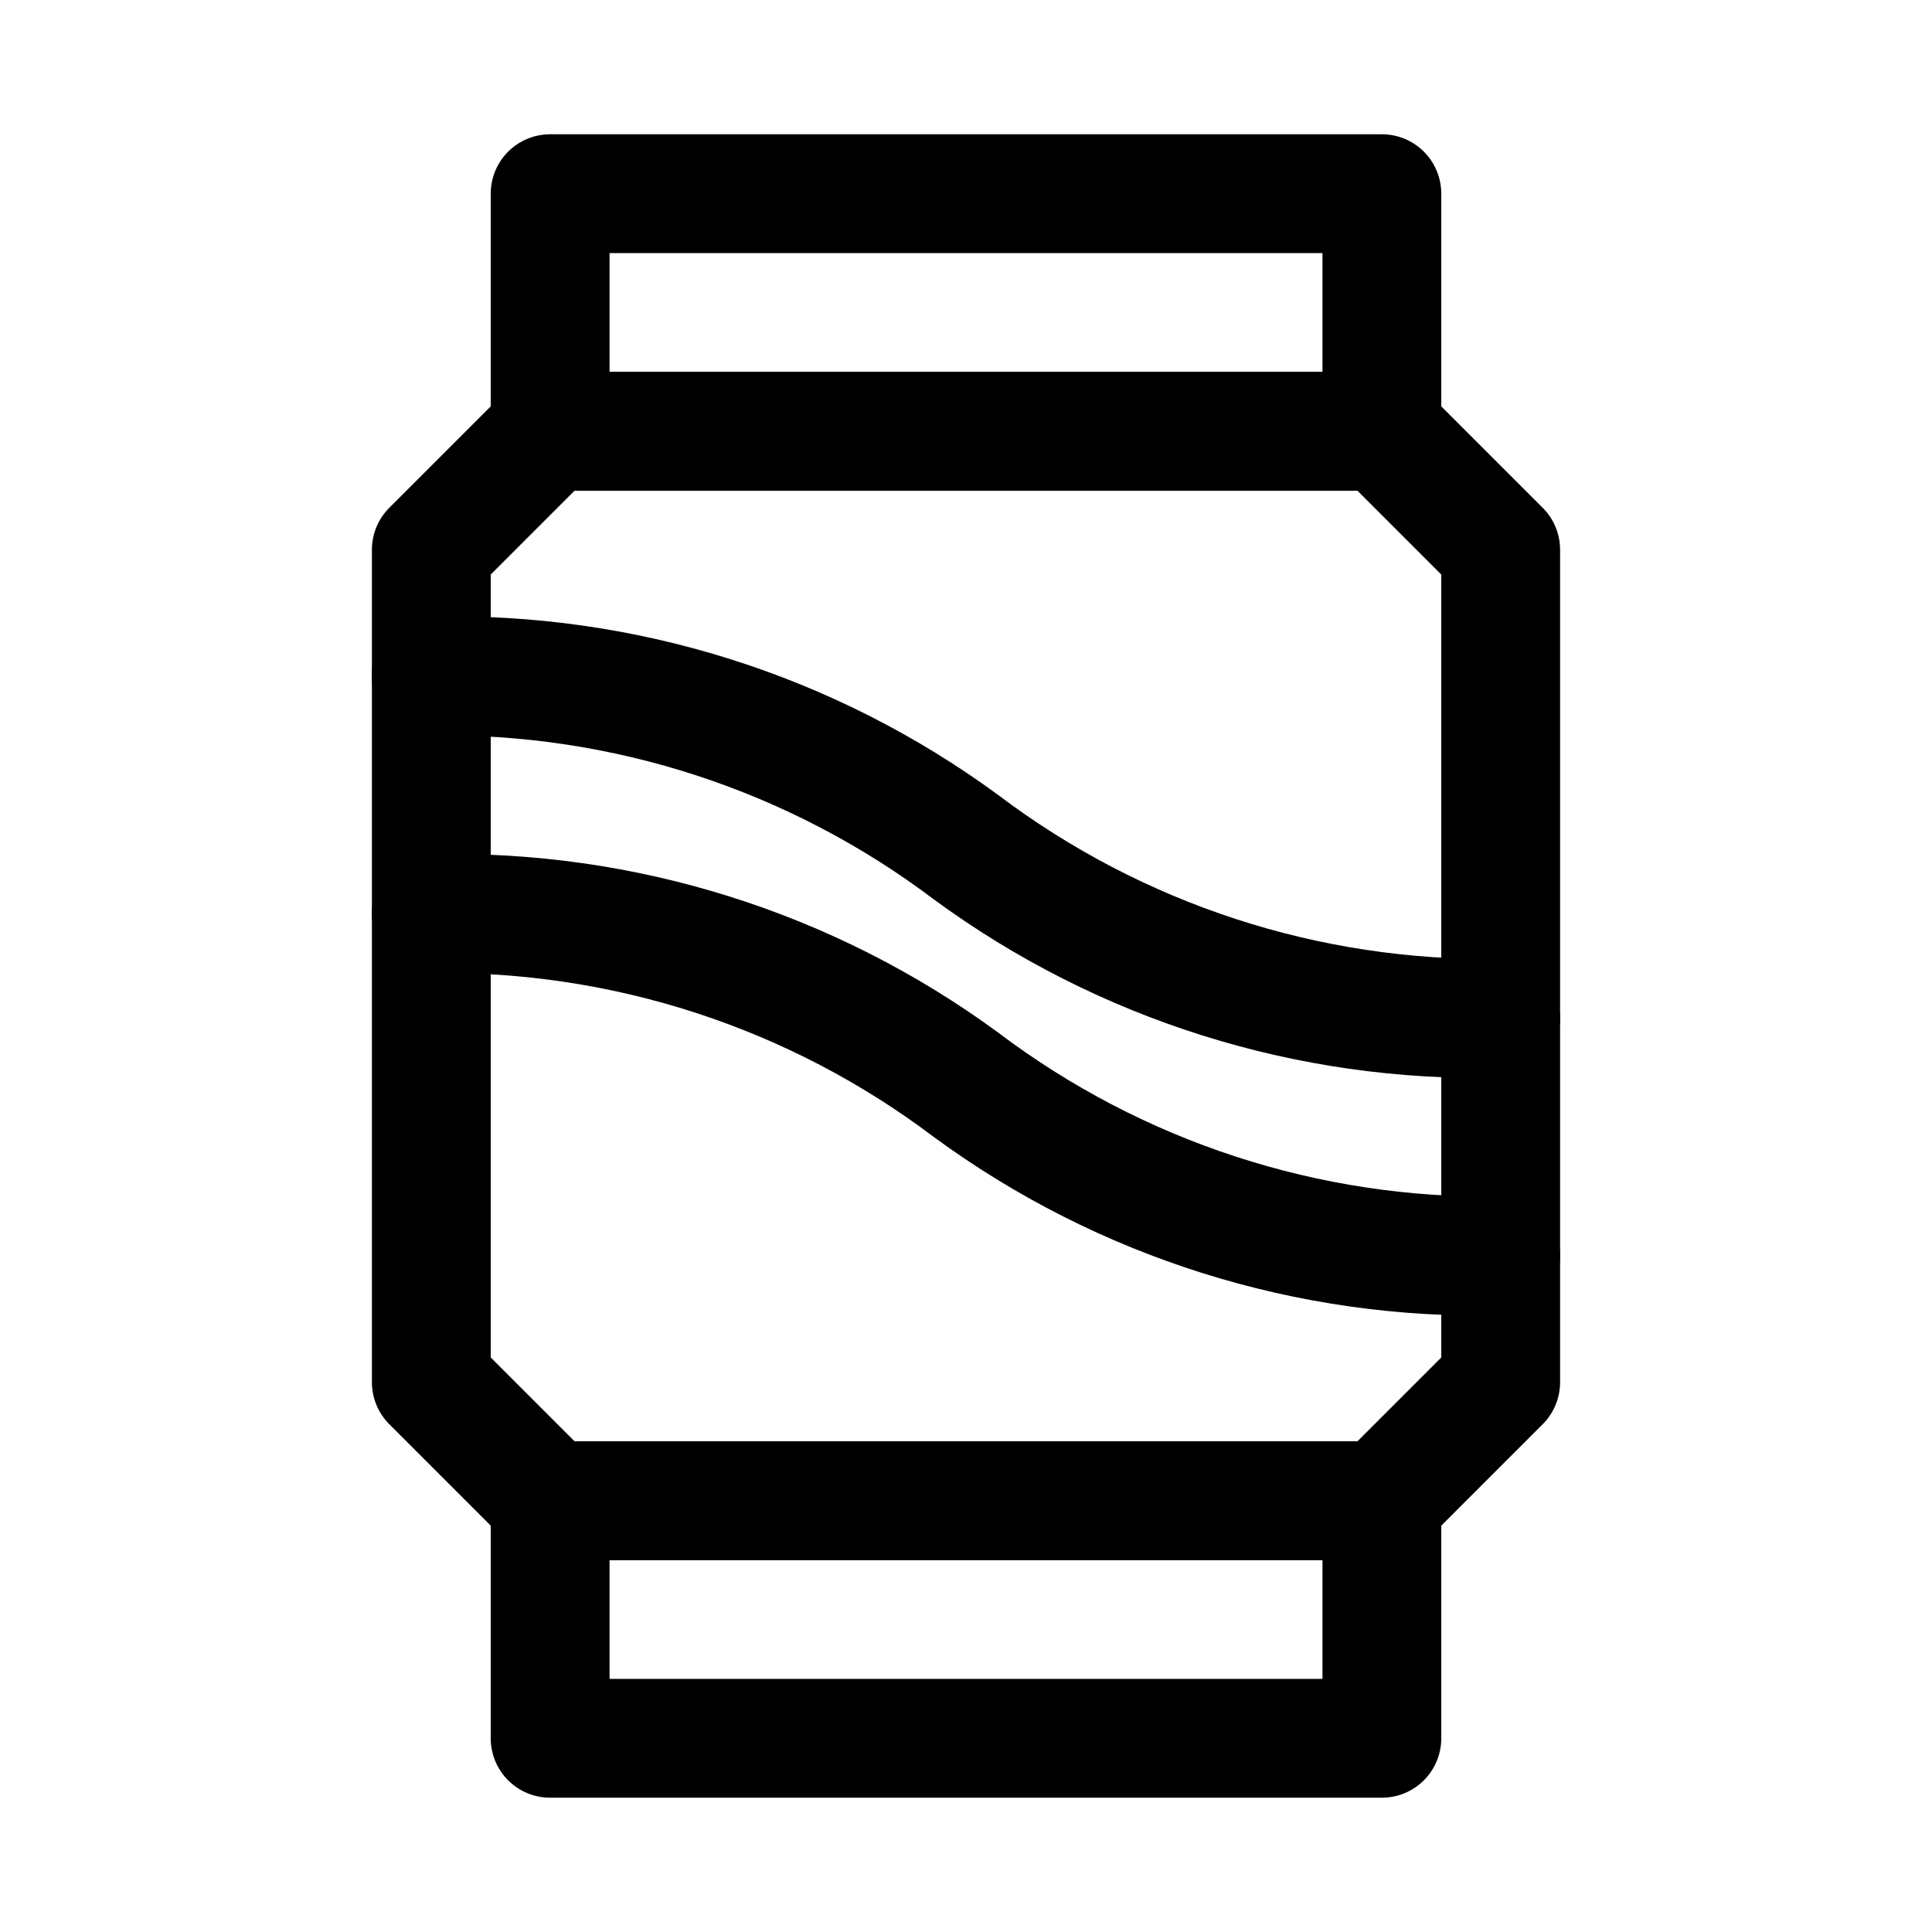<?xml version="1.0" encoding="UTF-8"?>
<!-- Uploaded to: ICON Repo, www.svgrepo.com, Generator: ICON Repo Mixer Tools -->
<svg fill="#000000" width="800px" height="800px" version="1.1" viewBox="144 144 512 512" xmlns="http://www.w3.org/2000/svg">
 <g>
  <path d="m510.21 557.44h-220.42c-4.184 0.027-8.207-1.617-11.176-4.562l-31.488-31.488c-2.949-2.973-4.59-6.996-4.566-11.18v-220.42c-0.023-4.184 1.617-8.207 4.566-11.176l31.488-31.488c2.969-2.949 6.992-4.59 11.176-4.566h220.42c4.184-0.023 8.207 1.617 11.18 4.566l31.488 31.488c2.945 2.969 4.59 6.992 4.562 11.176v220.42c0.027 4.184-1.617 8.207-4.562 11.18l-31.488 31.488c-2.973 2.945-6.996 4.59-11.18 4.562zm-213.96-31.488h207.5l22.199-22.199v-207.5l-22.199-22.199h-207.5l-22.199 22.199v207.5z"/>
  <path d="m510.21 620.41h-220.42c-4.176 0-8.18-1.656-11.133-4.609-2.953-2.953-4.609-6.957-4.609-11.133v-62.977c0-4.176 1.656-8.18 4.609-11.133s6.957-4.613 11.133-4.613h220.42c4.176 0 8.18 1.66 11.133 4.613s4.609 6.957 4.609 11.133v62.977c0 4.176-1.656 8.18-4.609 11.133-2.953 2.953-6.957 4.609-11.133 4.609zm-204.67-31.488h188.93v-31.488h-188.93z"/>
  <path d="m510.21 274.05h-220.42c-4.176 0-8.18-1.66-11.133-4.613s-4.609-6.957-4.609-11.133v-62.977c0-4.176 1.656-8.18 4.609-11.133 2.953-2.949 6.957-4.609 11.133-4.609h220.42c4.176 0 8.18 1.66 11.133 4.609 2.953 2.953 4.609 6.957 4.609 11.133v62.977c0 4.176-1.656 8.18-4.609 11.133s-6.957 4.613-11.133 4.613zm-204.67-31.488h188.93v-31.488h-188.93z"/>
  <path d="m541.7 429.6c-53.906 1.27-106.72-15.336-150.2-47.234-38.305-28.945-85.191-44.238-133.2-43.453-5.625 0-10.82-3-13.633-7.871-2.812-4.871-2.812-10.871 0-15.742s8.008-7.875 13.633-7.875c53.91-1.27 106.72 15.34 150.2 47.234 38.305 28.945 85.191 44.242 133.2 43.453 5.625 0 10.82 3 13.633 7.871 2.812 4.871 2.812 10.875 0 15.746-2.812 4.871-8.008 7.871-13.633 7.871z"/>
  <path d="m541.7 492.57c-53.906 1.27-106.72-15.336-150.2-47.234-38.305-28.945-85.191-44.242-133.2-43.453-5.625 0-10.82-3-13.633-7.871s-2.812-10.871 0-15.742c2.812-4.871 8.008-7.875 13.633-7.875 53.91-1.27 106.72 15.336 150.2 47.234 38.305 28.945 85.191 44.242 133.2 43.453 5.625 0 10.82 3 13.633 7.871 2.812 4.871 2.812 10.875 0 15.746s-8.008 7.871-13.633 7.871z"/>
 </g>
</svg>